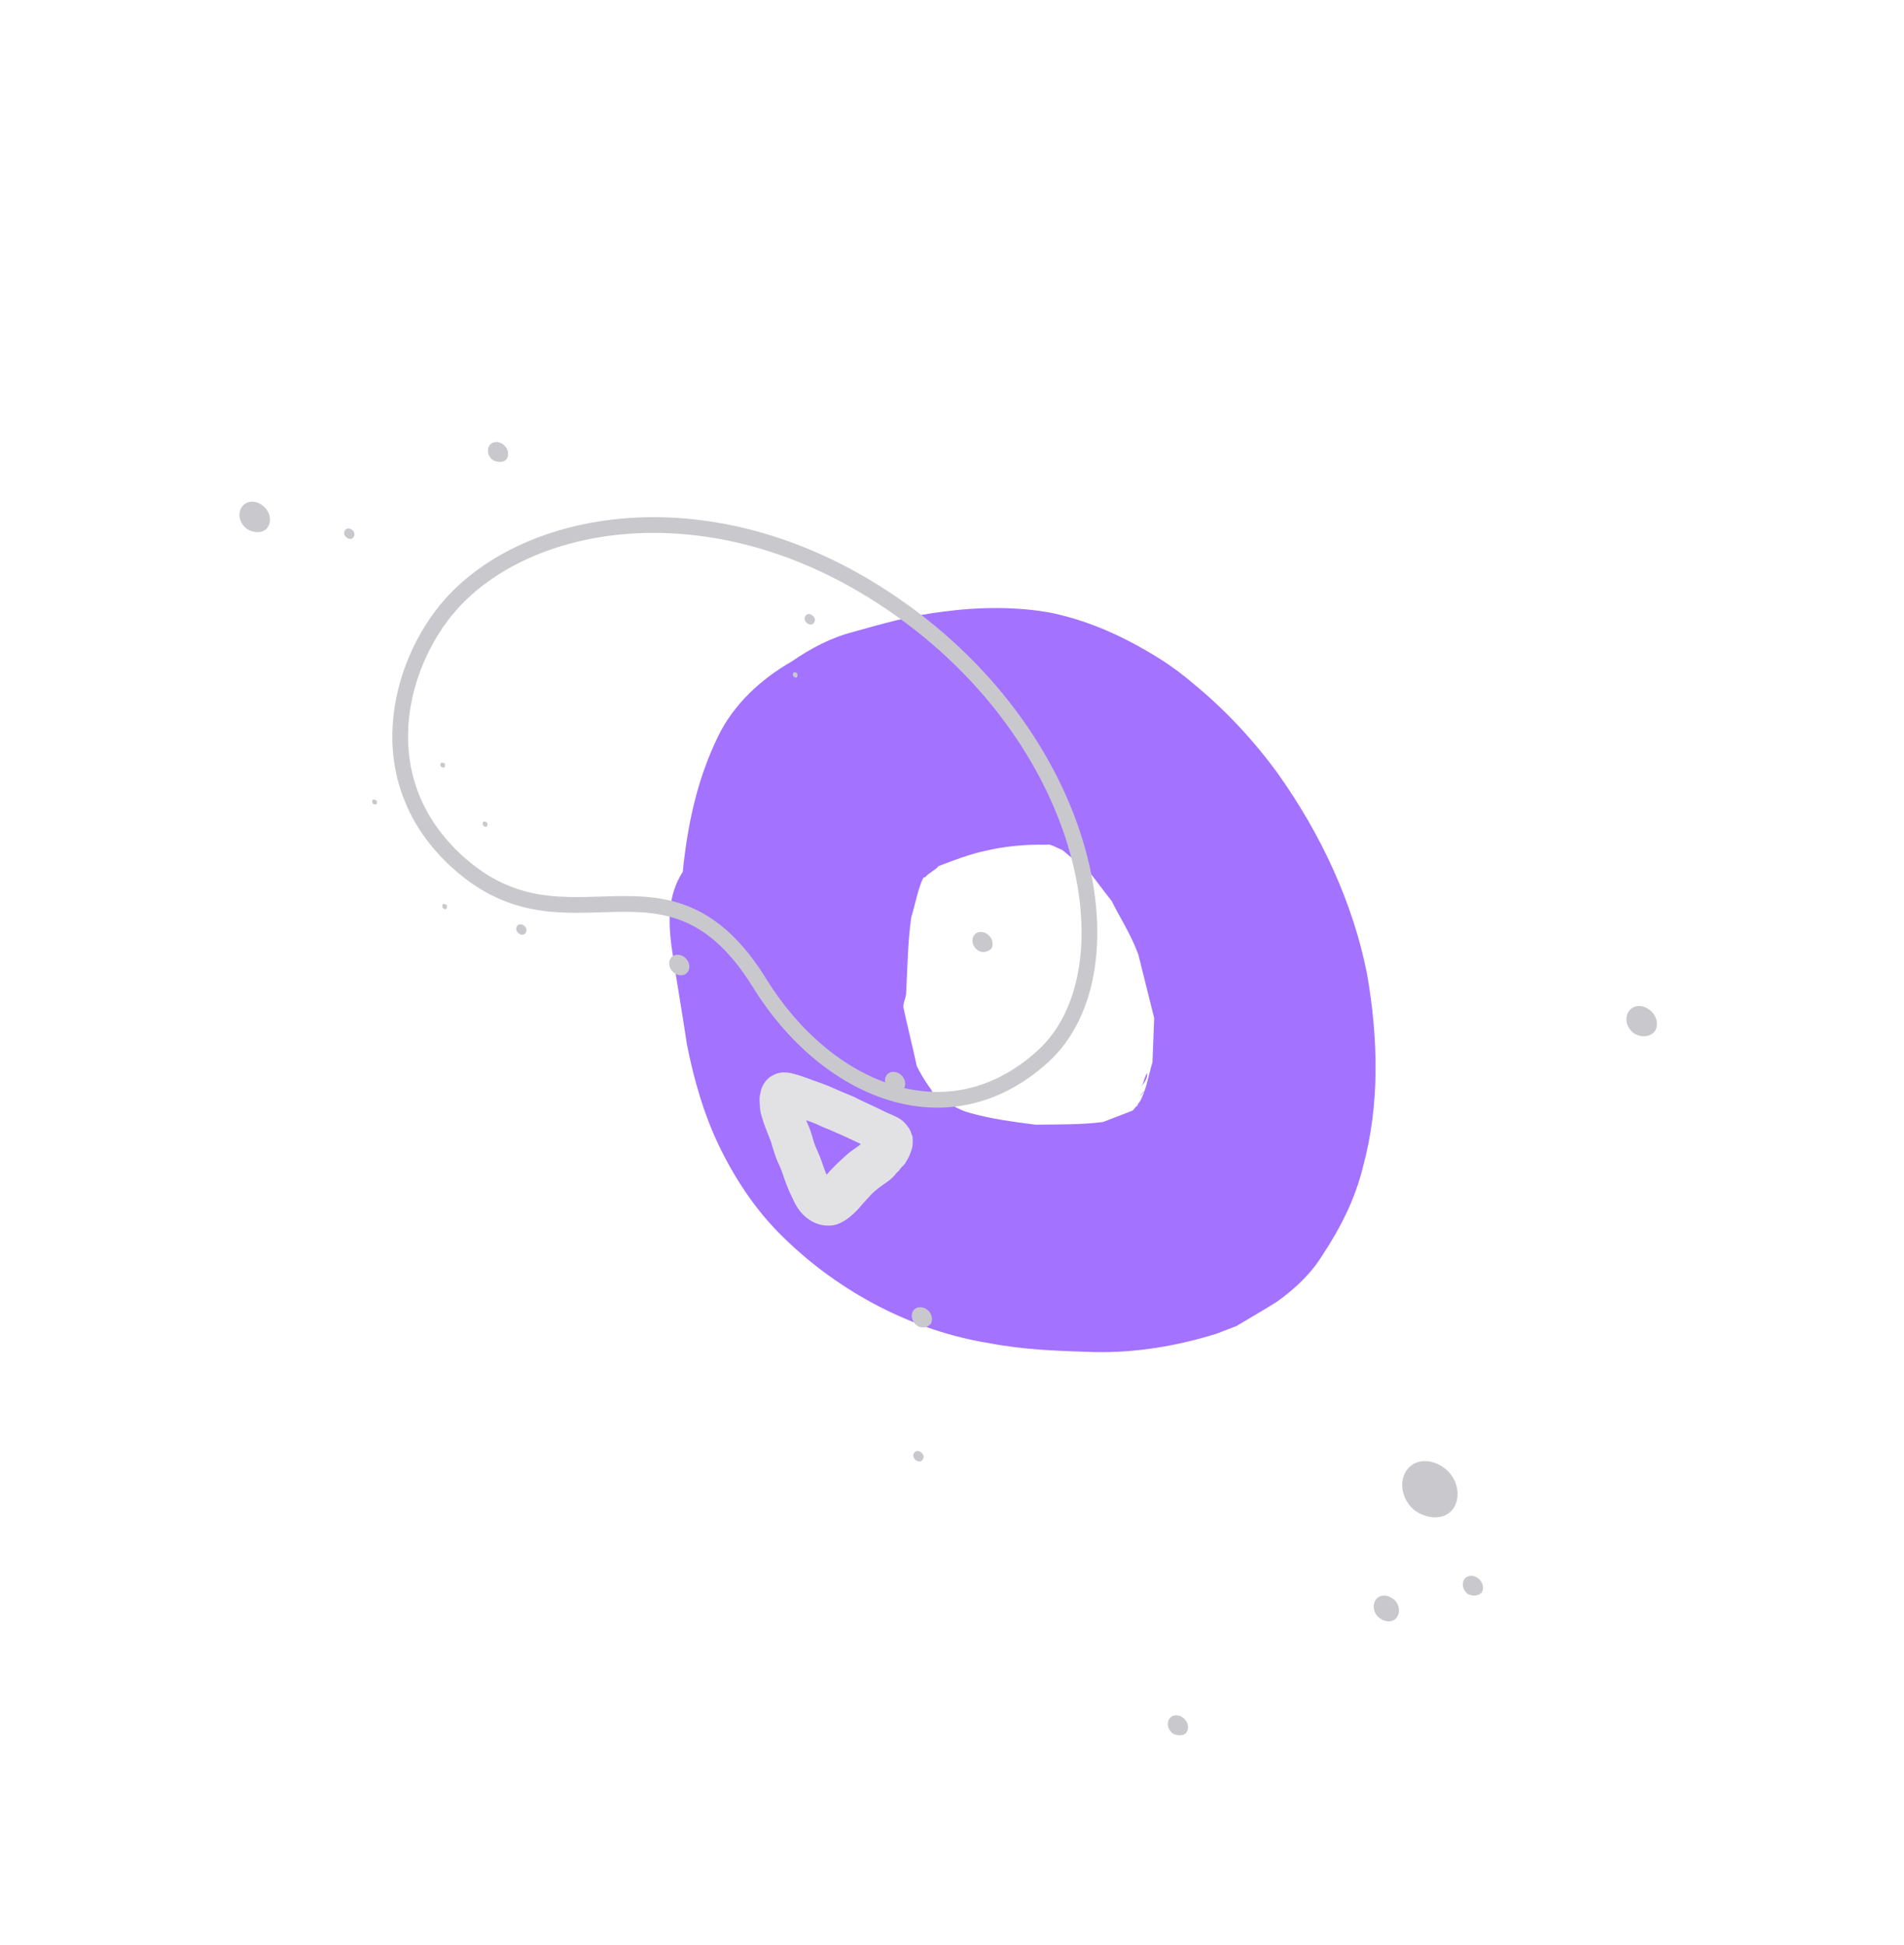 <svg fill="none" xmlns="http://www.w3.org/2000/svg" viewBox="0 0 413 422"><path d="M169.792 268.281c12.39 12.226 28.528 20.487 44.7 23.069 7.605 1.476 15.165 1.71 22.725 1.945 9.263.207 18.217-1.355 26.644-3.974l4.323-1.666c3.098-1.824 6.197-3.648 8.815-5.287 3.796-2.723 7.329-5.974 9.855-10.096 3.921-5.919 7.098-12.181 8.788-19.129 3.644-13.368 3.354-27.739.879-41.897-3.001-15.215-9.89-30.19-19.398-43.526-5.389-7.368-11.475-13.838-18.258-19.409-2.014-1.743-4.77-3.828-7.264-5.386-7.481-4.672-14.915-8.103-23.264-9.922-7.606-1.477-16.125-1.341-23.639-.334-7.033.822-13.539 2.7-19.565 4.394-5.066 1.323-9.126 3.517-13.402 6.424-6.677 3.834-12.565 9.251-15.96 16.227-4.525 9.3-6.603 18.917-7.675 29.405-3.223 5.021-3.256 10.7-2.282 17.251.974 6.551 2.212 13.63 3.186 20.181 1.5 7.608 3.744 15.558 7.429 22.953 3.421 6.867 7.804 13.364 13.363 18.777Zm29.07-37.023c-.881-4.068-2.026-8.663-2.908-12.731-.046-1.242.651-2.14.605-3.382.296-5.151.328-10.831 1.104-16.167.868-2.854 1.474-6.235 2.605-8.56l.48-.185c.698-.899 2.138-1.454 2.836-2.353 3.361-1.296 6.723-2.592 10.348-3.359 4.105-.953 8.474-1.377 13.106-1.273.48-.185 1.223.157 1.967.501l1.487.685c2.013 1.743 3.763 2.958 5.776 4.701 1.534 1.927 3.33 4.383 4.863 6.311 1.842 3.697 4.165 7.21 5.79 11.621l3.435 13.788-.374 9.589c-.868 2.853-1.256 5.522-2.388 7.847-.217.714-.697.898-.914 1.612-.48.185-.697.898-1.178 1.083l-6.243 2.407c-4.849.61-9.48.506-14.592.588-4.895-.632-9.79-1.265-14.468-2.61-1.967-.501-3.717-1.715-5.204-2.401-.743-.343-1.75-1.215-2.494-1.558l-.526-1.057c-1.796-2.456-2.586-4.04-3.113-5.097Zm4.383 6.497c1.006.871 1.27 1.4 2.276 2.271-1.006-.871-2.013-1.743-2.276-2.271Zm44.086.008c.697-.899 1.178-1.084 1.875-1.982-.697.898-1.658 1.268-1.875 1.982Zm.171-1.955c.698-.898.651-2.14 1.349-3.039.046 1.242-.651 2.141-1.349 3.039Z" fill="#A372FF"/><path d="M99.424 187.144c-19.926-17.878-12.923-43.21-1.765-55.878 16.685-18.944 55.112-25.823 91.82-2.979 46.792 29.119 57.456 82.047 36.737 100.875-20.719 18.827-47.132 7.27-61.424-15.865-20.057-32.468-41.404-4.652-65.368-26.153Z" stroke="#C9C9CD" stroke-width="3.412"/><path d="M321.386 345.491c.556-.857.354-2.285-.783-3.14-.948-.714-2.34-.741-3.006.287-.556.857-.354 2.284.783 3.14 1.059.542 2.261.427 3.006-.287ZM196.048 236.166c.556-.857.354-2.285-.783-3.14-.948-.713-2.34-.741-3.006.287-.556.857-.354 2.284.783 3.14.948.713 2.339.741 3.006-.287Zm5.814 51.048c.555-.857.353-2.284-.784-3.14-.947-.713-2.339-.741-3.006.287-.556.857-.354 2.285.783 3.141.948.713 2.15.598 3.007-.288Zm55.539 88.54c.556-.857.353-2.284-.784-3.14-.947-.713-2.34-.741-3.006.287-.556.856-.354 2.284.784 3.14 1.058.542 2.451.57 3.006-.287Zm-42.38-169.94c.556-.856.353-2.284-.783-3.139-.948-.713-2.34-.741-3.006.287-.556.857-.354 2.284.783 3.14.947.713 2.261.427 3.006-.288ZM109.922 99.536c.556-.857.354-2.284-.783-3.14-.948-.713-2.34-.74-3.007.287-.555.857-.353 2.285.784 3.14 1.058.542 2.45.57 3.006-.287Zm39.312 111.228c.556-.857.353-2.284-.784-3.14-.947-.713-2.339-.741-3.006.287-.556.857-.354 2.285.784 3.14.947.714 2.339.741 3.006-.287Zm23.674-63.939c.112-.172.145-.657-.045-.8-.19-.143-.68-.257-.792-.085-.111.171-.144.657.046.8.19.143.569.428.791.085ZM96.45 166.412c.11-.172.144-.658-.046-.801-.19-.142-.68-.256-.792-.085-.111.172-.144.658.046.801.19.142.68.256.791.085Zm-14.779 8.007c.111-.171.144-.657-.046-.8-.19-.143-.68-.257-.791-.085-.111.171-.144.657.045.8.19.143.68.257.792.085Zm15.194 22.657c.111-.172.144-.658-.045-.8-.19-.143-.68-.257-.792-.085-.111.171-.144.657.046.8.19.142.569.428.791.085Zm8.772-17.879c.112-.172.144-.657-.045-.8-.19-.143-.68-.257-.792-.085-.111.171-.144.657.046.8.19.142.569.428.791.085Zm197.393 171.59c.778-1.2.497-2.941-.829-3.94-1.327-.998-3.019-.997-3.797.202-.778 1.2-.498 2.941.829 3.94 1.326.998 3.019.997 3.797-.202ZM76.712 116.484c.333-.514.176-1.142-.392-1.57-.569-.428-1.17-.371-1.503.143-.334.514-.177 1.142.392 1.57.568.428 1.17.371 1.502-.143Zm99.876 18.575c.334-.514.177-1.142-.392-1.57-.568-.428-1.169-.37-1.503.144-.333.514-.176 1.142.392 1.57.569.428 1.17.37 1.503-.144Zm-62.555 67.291c.333-.514.176-1.142-.392-1.57-.568-.428-1.17-.37-1.503.144-.333.514-.177 1.142.392 1.569.568.428 1.169.371 1.503-.143Zm86.134 114.255c.334-.514.177-1.142-.392-1.57-.568-.427-1.169-.37-1.503.144-.333.514-.176 1.142.392 1.57.569.428 1.17.371 1.503-.144Zm115.149 10.517c1.667-2.571.838-6.511-2.004-8.65-2.843-2.14-6.529-2.109-8.307.633-1.667 2.571-.838 6.51 2.004 8.65 2.954 1.968 6.64 1.937 8.307-.633ZM58.094 114.335c.889-1.371.53-3.426-1.176-4.71-1.516-1.141-3.509-1.111-4.51.431-.888 1.371-.53 3.426 1.176 4.71 1.627.97 3.62.94 4.51-.431Zm300.845 109.403c.889-1.371.53-3.426-1.176-4.71-1.516-1.141-3.509-1.111-4.509.431-.889 1.371-.53 3.427 1.175 4.71 1.627.97 3.431.798 4.51-.431Z" fill="#C9C9CD"/><path d="M197.502 245.37c-.181-.381-.398-.761-.674-1.067a5.895 5.895 0 0 0-2.21-1.925c-.719-.36-1.425-.65-2.138-.975-.712-.325-1.395-.686-2.108-1.011-1.474-.719-3.007-1.365-4.452-2.12-1.317-.655-2.672-1.131-3.976-1.715-.905-.389-1.781-.813-2.716-1.165-.898-.353-1.826-.67-2.718-.988a47.38 47.38 0 0 0-1.94-.701 23.64 23.64 0 0 0-2.612-.815c-1.179-.307-2.454-.364-3.534.03-.944.354-1.847.918-2.417 1.715-.744 1.016-.917 1.622-1.149 2.865-.168.818-.086 1.626-.026 2.505.027.704.161 1.404.374 2.136.282.906.563 1.812.91 2.68.367.973.77 1.944 1.131 2.882.026.14.089.279.116.419.136.524.309 1.046.481 1.568.289.941.606 1.845 1.032 2.745.356.727.64 1.457.888 2.187.497 1.462 1.023 2.887 1.656 4.308l.9 1.869c.349.692.77 1.381 1.292 2.031a8.82 8.82 0 0 0 2.78 2.255c1.161.589 2.283.793 3.473.782 1.262-.013 2.3-.441 3.268-1.043.975-.566 1.802-1.338 2.594-2.109.61-.588 1.128-1.278 1.695-1.899.298-.329.625-.694.959-1.025.269-.292.532-.619.837-.913a18.616 18.616 0 0 1 2.159-1.741c.506-.372 1.049-.745 1.555-1.118.5-.407.958-.847 1.366-1.357.087-.109.139-.217.233-.291.247-.221.464-.406.632-.659.139-.217.285-.399.467-.582.34-.295.668-.66.881-1.057.352-.613.711-1.19.942-1.869.074-.179.112-.357.186-.536a4.36 4.36 0 0 0 .324-1.705c.02.105-.003.176.018.281 0-.564.02-1.023-.035-1.691-.182-.381-.291-.764-.444-1.181Zm-21.155-1.828c1.013.384 1.938.877 2.915 1.263 2.509 1.031 4.967 2.17 7.431 3.344a.735.735 0 0 1-.182.183c-.058.073-.116.146-.181.184l-1.433 1.007c-.571.41-1.1.853-1.623 1.332-.769.7-1.538 1.399-2.264 2.132-.48.512-.966.99-1.41 1.5-.088.11-.175.219-.299.329l-.188-.416c-.561-1.423-.986-2.888-1.62-4.309-.264-.624-.564-1.247-.799-1.908-.007-.035-.02-.105-.063-.139-.364-1.149-.615-2.268-1.08-3.378-.215-.556-.466-1.11-.681-1.666.543.19 1.013.384 1.477.542Z" fill="#E2E2E4"/></svg>